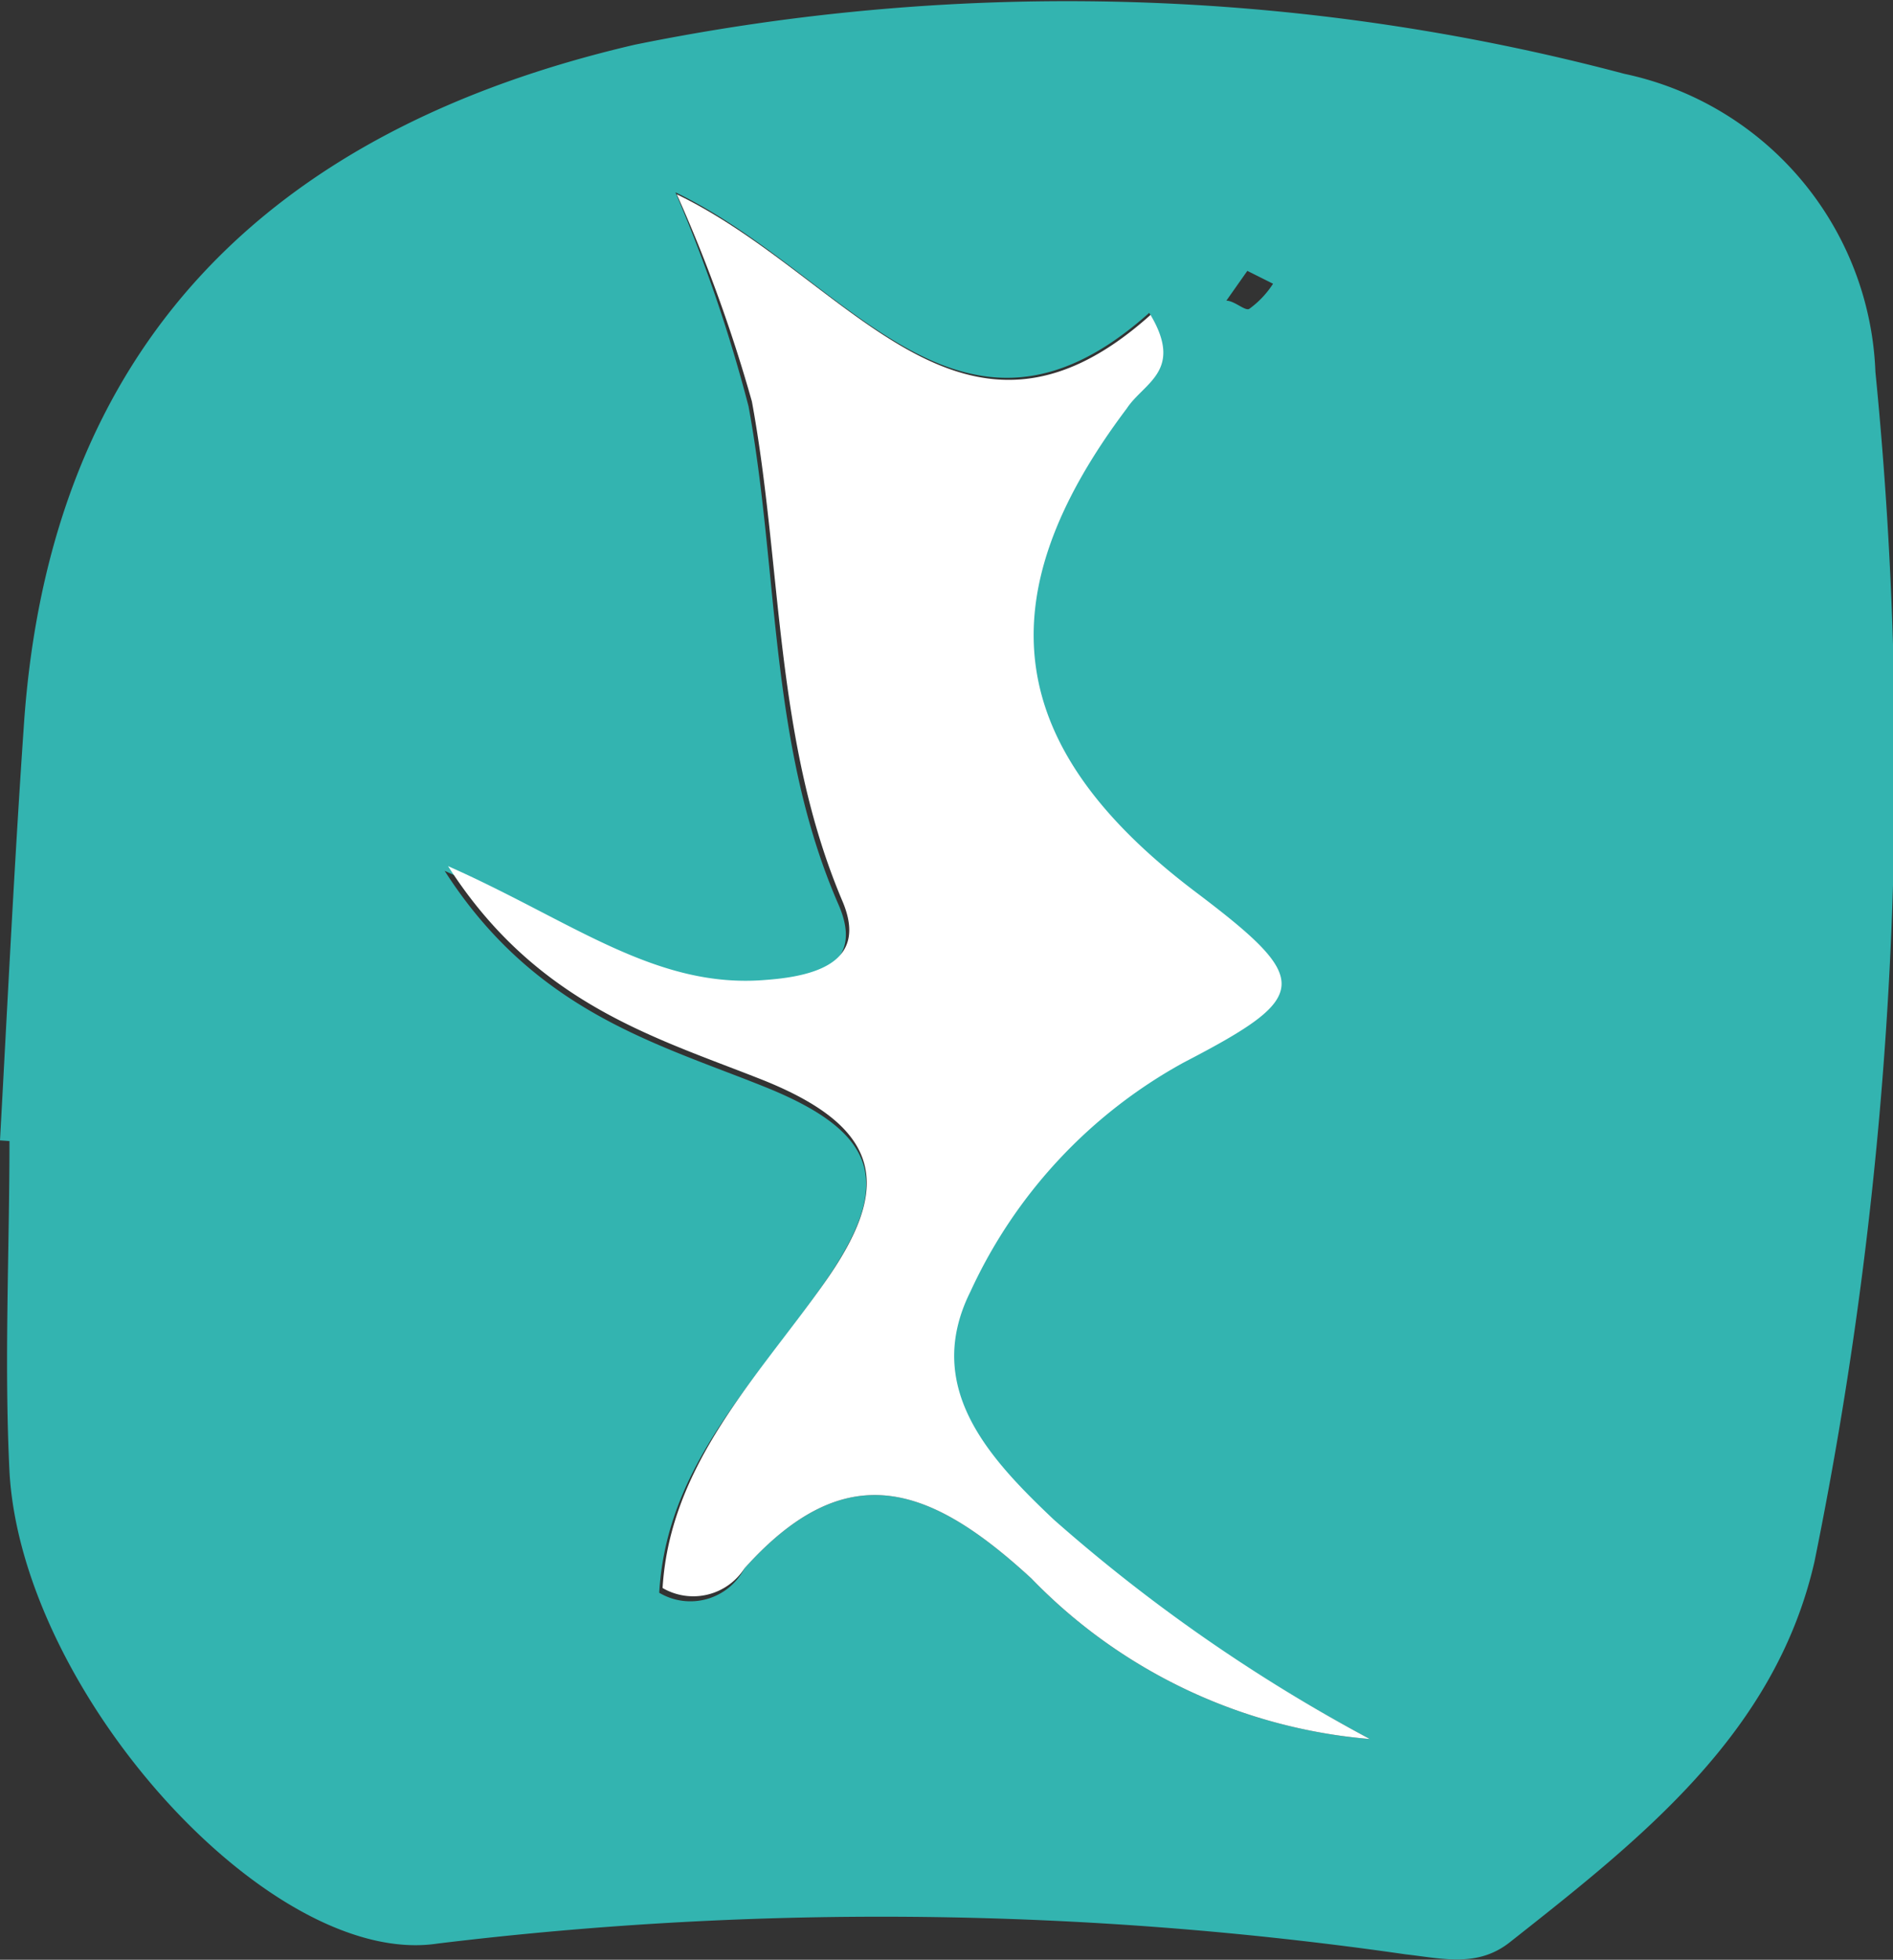<svg xmlns="http://www.w3.org/2000/svg" viewBox="0 0 27.97 28.94"><rect x="0" y="0" width="27.97" height="28.94" fill="#333333" stroke="none"/><defs><style>.cls-1{fill:#33B4B0;}.cls-2{fill:#fff;}</style></defs><title>32</title><g id="Слой_2" data-name="Слой 2"><g id="Слой_1-2" data-name="Слой 1"><path class="cls-1" d="M0,16.84c.11-2,.21-4.06.35-6.09C.72,5.08,4,1.91,9.38.66A32.1,32.1,0,0,1,24,1.09a4.68,4.68,0,0,1,3.71,4.4,58.89,58.89,0,0,1-.9,17.57c-.58,2.54-2.56,4.09-4.5,5.62-.48.38-1,.24-1.54.18a54.33,54.33,0,0,0-14.3-.16C4,29.08.32,25,.14,21.73c-.08-1.62,0-3.26,0-4.88Zm20.24,8.84a24.45,24.45,0,0,1-4.69-3.24c-1-.9-1.94-2-1.23-3.37a7.36,7.36,0,0,1,3.15-3.38c1.89-1,1.91-1.21.16-2.53C14.82,11,14.52,8.83,16.63,6c.25-.33.84-.55.35-1.38-2.81,2.51-4.47-.56-7-1.78A22.25,22.25,0,0,1,11.06,6c.45,2.45.3,5,1.33,7.36.38.87-.3,1.12-1.12,1.18-1.63.14-2.87-.87-4.7-1.68,1.32,2.06,3.1,2.54,4.68,3.17,1.8.71,1.95,1.48.87,3s-2.27,2.67-2.38,4.49A.9.9,0,0,0,11,23.16c1.5-1.67,2.73-1.24,4.24.15A7.87,7.87,0,0,0,20.24,25.68ZM18.43,4l-.31.44c.12,0,.28.16.34.12a1.38,1.38,0,0,0,.35-.37Z"/><path class="cls-2" d="M20.24,25.68a7.87,7.87,0,0,1-5-2.37c-1.51-1.39-2.74-1.82-4.24-.15a.9.9,0,0,1-1.21.29c.11-1.82,1.4-3.11,2.38-4.49s.93-2.27-.87-3c-1.58-.63-3.36-1.11-4.68-3.17,1.83.81,3.07,1.82,4.7,1.68.82-.06,1.5-.31,1.12-1.18-1-2.37-.88-4.91-1.33-7.36A22.25,22.25,0,0,0,10,2.87c2.54,1.22,4.2,4.29,7,1.78.49.83-.1,1-.35,1.38-2.11,2.8-1.81,5,1,7.13,1.75,1.32,1.73,1.55-.16,2.53a7.36,7.36,0,0,0-3.15,3.38c-.71,1.42.28,2.47,1.23,3.37A24.45,24.45,0,0,0,20.24,25.68Z"/></g></g></svg>